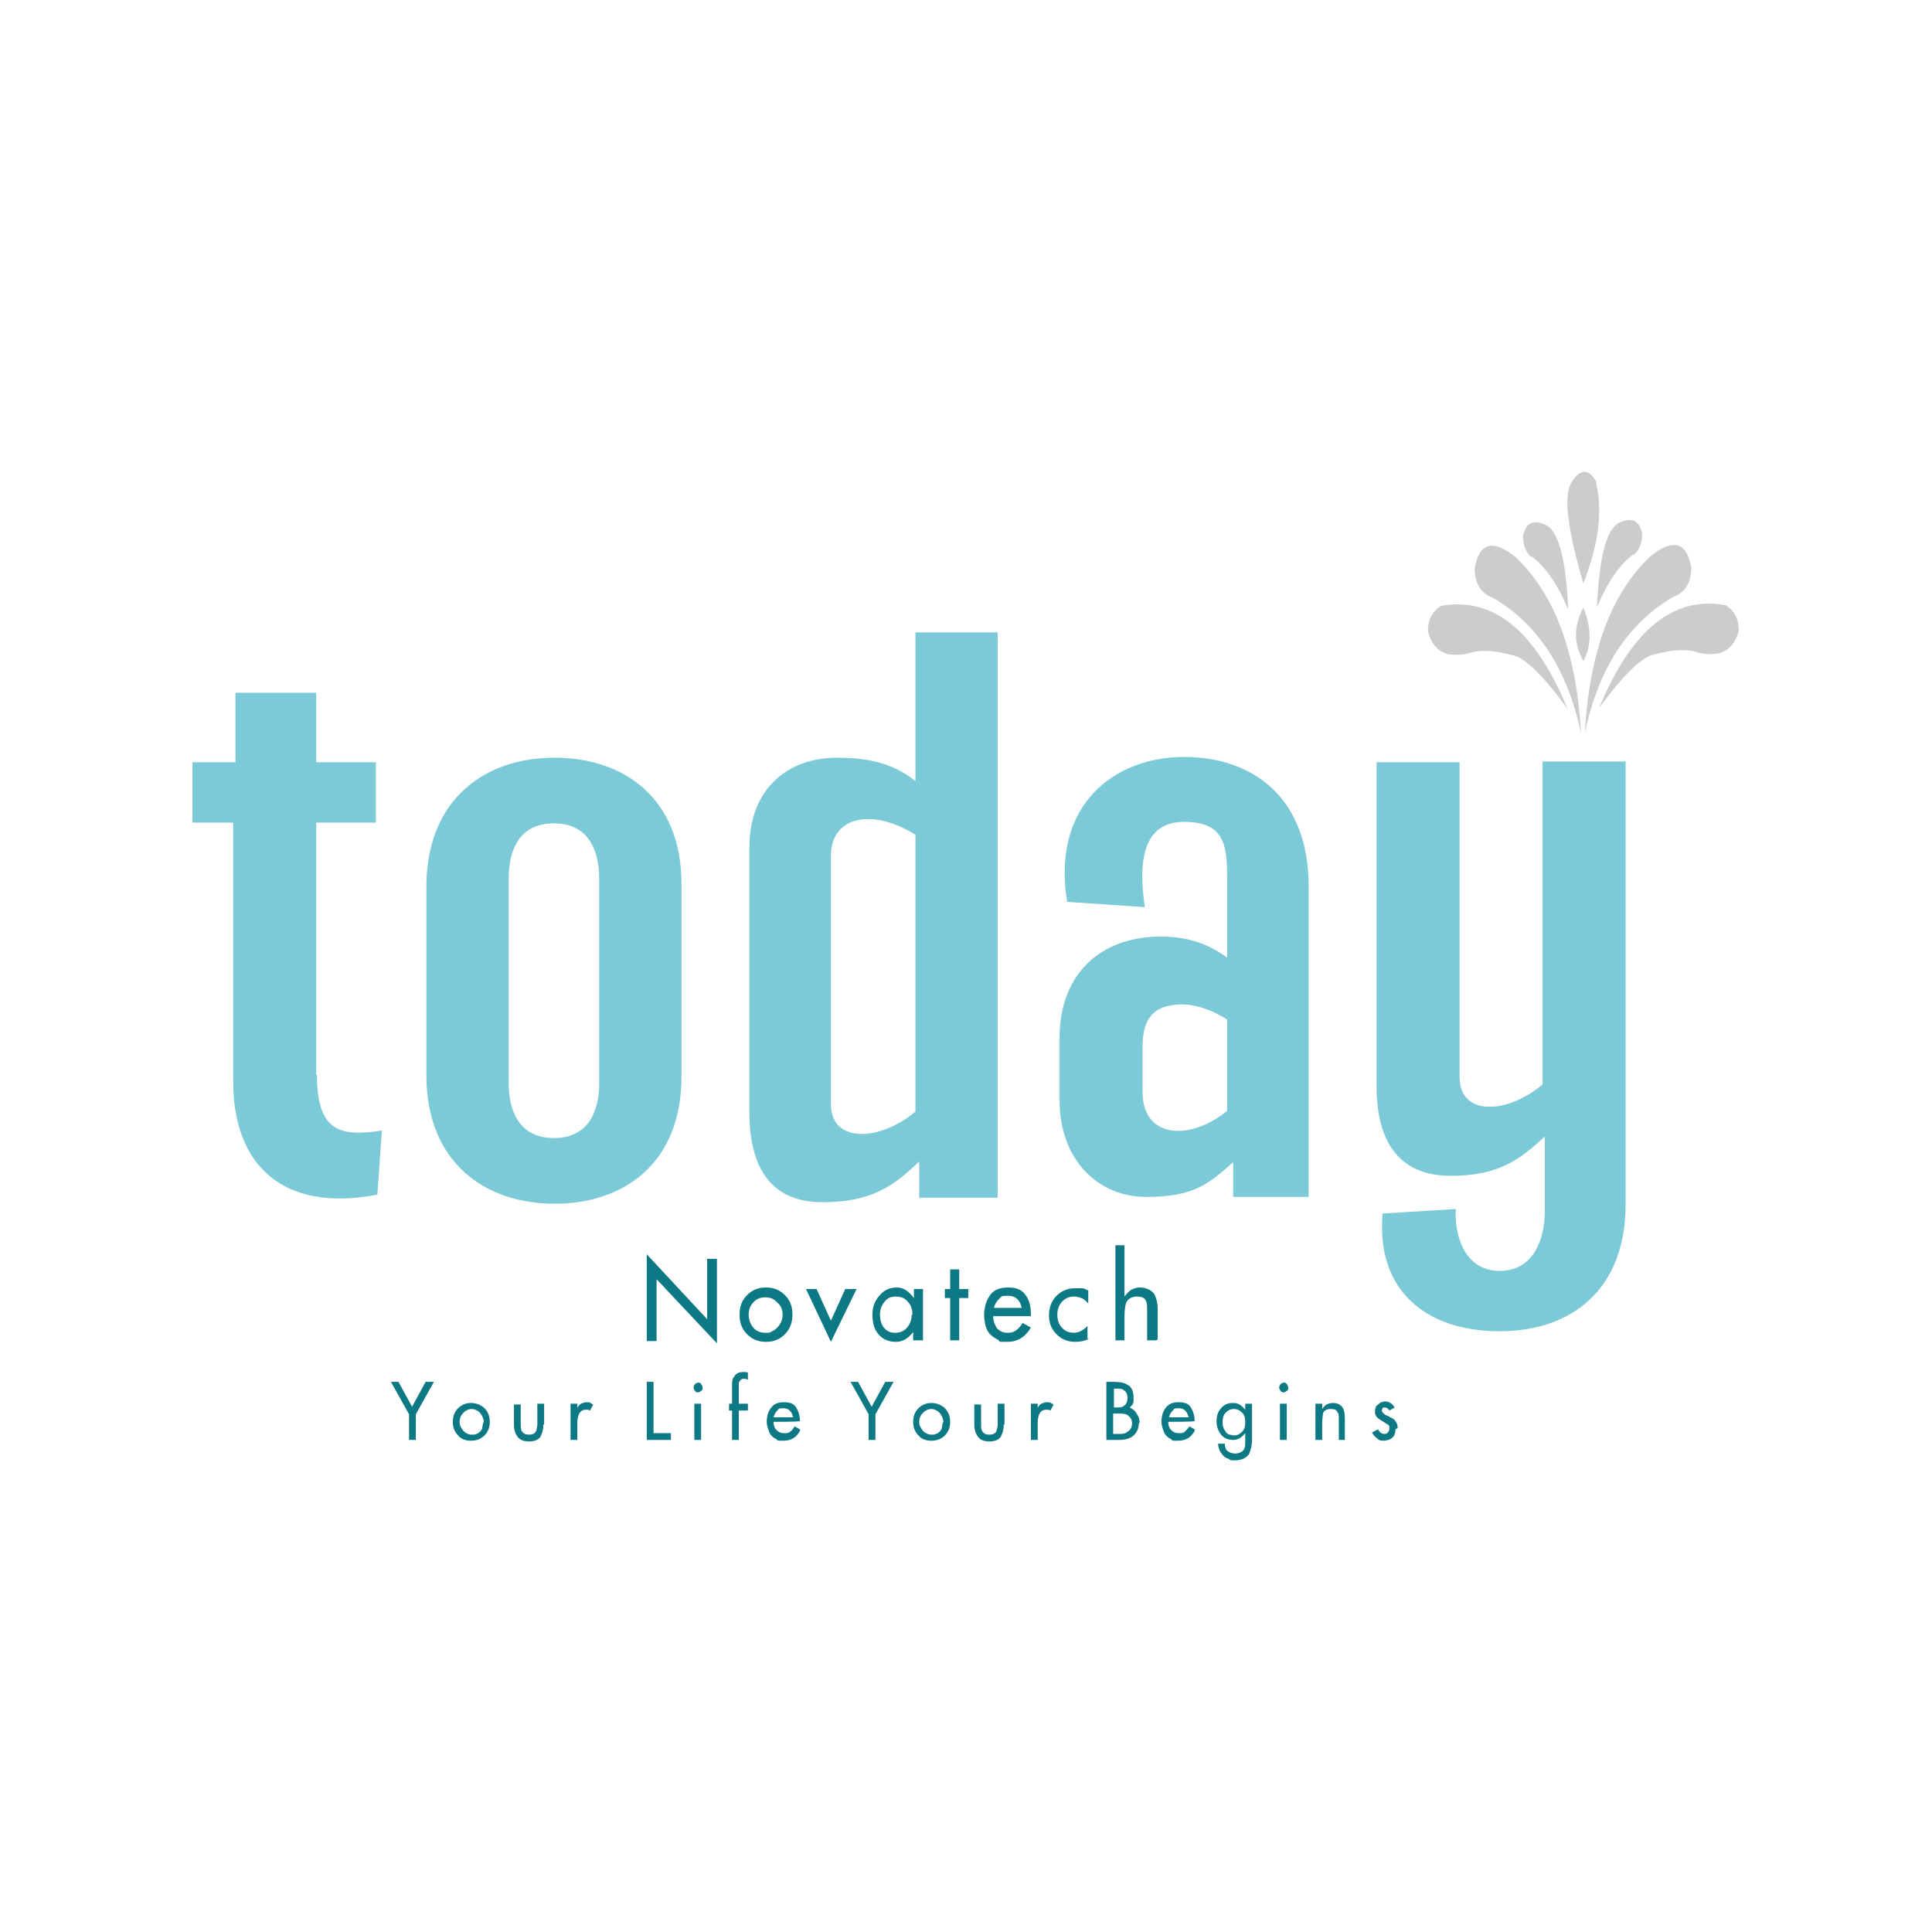 <?xml version="1.0" encoding="UTF-8"?>
<svg id="Layer_1" xmlns="http://www.w3.org/2000/svg" version="1.1" viewBox="0 0 256 256">
  <!-- Generator: Adobe Illustrator 29.5.1, SVG Export Plug-In . SVG Version: 2.1.0 Build 141)  -->
  <defs>
    <style>
      .st0 {
        fill: #7ccad7;
      }

      .st1 {
        fill: #0c7985;
      }

      .st2 {
        fill: #ccc;
        fill-rule: evenodd;
      }
    </style>
  </defs>
  <path class="st1" d="M184.9,189.4c0,.2,0,.4-.1.6,0,.2-.2.4-.3.5-.1.1-.3.2-.5.3-.2,0-.4.1-.6.1-.3,0-.7,0-.9-.3-.3-.2-.5-.4-.7-.8l.8-.4c.2.4.5.6.8.6s.3,0,.5-.2c.1-.1.2-.3.2-.5s0-.2,0-.3c0,0-.1-.2-.3-.3l-.8-.5c-.3-.2-.5-.3-.6-.5-.2-.2-.2-.4-.2-.7s0-.4.1-.5c0-.2.2-.3.3-.4.1-.1.3-.2.4-.3.2,0,.3-.1.5-.1.6,0,1,.3,1.3.8l-.7.4c-.2-.3-.4-.4-.6-.4s-.2,0-.3.1c0,0-.1.2-.1.3,0,.2.2.4.5.6.3.1.5.2.6.3.3.1.6.3.7.5.2.3.3.5.3.9M178.3,190.8h-.9v-2.7c0-.5,0-.8-.2-1-.1-.3-.4-.4-.9-.4s-.9.2-1,.6c0,.2-.1.6-.1,1.3v2.2h-.9v-4.8h.9v.7c.2-.3.4-.5.6-.6.2-.1.5-.2.8-.2.6,0,1,.2,1.3.6.2.3.3.8.3,1.5v2.8ZM170.5,190.8h-.9v-4.8h.9v4.8ZM170.7,183.9c0,.2,0,.3-.2.4-.1.1-.3.2-.4.2s-.3,0-.4-.2c-.1-.1-.2-.3-.2-.4s0-.3.2-.5c.1-.1.3-.2.4-.2s.3,0,.4.2c.1.1.2.3.2.5ZM165,188.4c0-.5-.1-.9-.4-1.2-.3-.3-.6-.5-1.1-.5s-.8.2-1.1.5c-.3.3-.4.7-.4,1.2s0,.5.1.7c0,.2.2.4.3.6.1.2.3.3.5.4.2,0,.4.1.6.1.5,0,.8-.2,1.1-.5.3-.3.4-.7.4-1.3ZM165.9,190.7c0,.9-.2,1.5-.4,2-.4.5-1,.8-1.8.8s-.6,0-.9-.2c-.3-.1-.5-.2-.7-.4-.2-.2-.3-.4-.5-.7-.1-.3-.2-.6-.2-.9h.9c0,.4.1.8.4,1,.3.2.6.3,1,.3s.9-.2,1.1-.5c.2-.3.2-.7.2-1.3v-.9c-.5.6-1,.9-1.6.9s-1.2-.2-1.6-.7c-.4-.5-.6-1.1-.6-1.8s.2-1.3.6-1.7c.4-.5.9-.7,1.6-.7s1.1.3,1.6.9v-.8h.9v4.7ZM157.5,187.8c-.2-.8-.6-1.2-1.3-1.2s-.6.1-.8.3c-.2.2-.4.5-.5.9h2.6ZM158.3,189.6c-.5.9-1.2,1.3-2.2,1.3s-.7,0-.9-.2c-.3-.1-.5-.3-.7-.5-.2-.2-.3-.5-.4-.8-.1-.3-.2-.6-.2-1,0-.8.2-1.4.6-1.9.4-.5.9-.7,1.7-.7s1.3.2,1.6.7c.3.5.5,1.1.5,1.8h0c0,.1-3.5.1-3.5.1,0,.4.1.8.4,1.1.3.3.6.4,1,.4s.6,0,.8-.2.4-.4.6-.7l.7.4ZM150,188.6c0-.5-.2-.8-.6-1.1-.3-.2-.8-.2-1.3-.2h-.6v2.7h.7c.5,0,.9,0,1.2-.3.4-.2.6-.6.6-1.1ZM149.4,185.2c0-.5-.2-.8-.5-1-.2-.2-.6-.2-1.1-.2h-.2v2.5h.2c.5,0,.9,0,1.1-.2.3-.2.5-.5.5-1.1ZM150.9,188.6c0,.7-.3,1.3-.8,1.7-.4.3-1,.5-1.8.5h-1.7v-7.7h.9c.8,0,1.5.1,1.9.4.6.3.8.9.8,1.7s0,.3,0,.4c0,.1,0,.3-.1.4,0,.1-.1.2-.2.3,0,0-.2.2-.2.2h0c.4.2.7.4.9.8.3.4.4.8.4,1.2ZM139.6,186.1l-.4.8c0,0-.2-.1-.3-.1,0,0-.2,0-.3,0-.4,0-.7.2-.9.6-.1.3-.2.6-.2,1.1v2.3h-.9v-4.8h.9v.6h0c.1-.3.3-.5.5-.6.2-.1.5-.2.7-.2s.5,0,.7.2ZM133,188.8c0,.7-.2,1.2-.4,1.6-.3.4-.8.6-1.5.6s-1.2-.2-1.5-.6c-.3-.4-.5-.9-.5-1.6v-2.7h.9v2.6c0,.4,0,.8.2,1,.2.3.5.4.9.4s.7-.1.9-.4c.1-.3.2-.6.2-1v-2.7h.9v2.7ZM125,188.4c0-.4-.2-.8-.5-1.2-.3-.3-.7-.5-1.1-.5s-.8.2-1.1.5c-.3.3-.5.7-.5,1.2s.2.8.5,1.2c.3.3.7.5,1.1.5s.4,0,.6-.1c.2,0,.4-.2.5-.3.1-.1.3-.3.3-.5,0-.2.1-.4.1-.6ZM125.9,188.4c0,.7-.2,1.3-.7,1.8-.5.5-1.1.7-1.8.7s-1.3-.2-1.7-.7c-.5-.5-.7-1.1-.7-1.8s.2-1.3.7-1.8c.5-.5,1.1-.7,1.7-.7s1.3.2,1.8.7c.5.5.7,1.1.7,1.8ZM118.4,183.1l-2.4,4.3v3.4h-.9v-3.4s-2.4-4.3-2.4-4.3h1l1.8,3.3,1.8-3.3h1.1ZM105.1,187.8c-.2-.8-.6-1.2-1.3-1.2s-.6.1-.8.3c-.2.2-.4.5-.5.9h2.6ZM106,189.6c-.5.9-1.2,1.3-2.2,1.3s-.7,0-.9-.2c-.3-.1-.5-.3-.7-.5-.2-.2-.3-.5-.4-.8-.1-.3-.2-.6-.2-1,0-.8.2-1.4.6-1.9.4-.5.9-.7,1.7-.7s1.3.2,1.6.7c.3.5.5,1.1.5,1.8h0c0,.1-3.5.1-3.5.1,0,.4.1.8.4,1.1.3.3.6.4,1,.4s.6,0,.8-.2c.2-.1.4-.4.6-.7l.7.4ZM99.1,186.9h-1.2v3.9h-.9v-3.9h-.4v-.9h.4v-2.3c0-.6,0-1,.3-1.3.2-.4.6-.6,1.2-.6s.3,0,.6.1v.9c0,0-.2,0-.3-.1-.1,0-.2,0-.3,0-.3,0-.4.2-.6.5,0,.2,0,.5,0,.8v2h1.2v.9ZM92.9,190.8h-.9v-4.8h.9v4.8ZM93.1,183.9c0,.2,0,.3-.2.4-.1.1-.3.2-.4.2s-.3,0-.4-.2c-.1-.1-.2-.3-.2-.4s0-.3.2-.5c.1-.1.3-.2.4-.2s.3,0,.4.2c.1.1.2.3.2.5ZM88.9,190.8h-3.2v-7.7h.9v6.8h2.3v.9ZM78.6,186.1l-.4.8c0,0-.2-.1-.3-.1,0,0-.2,0-.3,0-.4,0-.7.2-.9.6-.1.3-.2.6-.2,1.1v2.3h-.9v-4.8h.9v.6h0c.1-.3.3-.5.5-.6.2-.1.5-.2.7-.2s.5,0,.7.2ZM72,188.8c0,.7-.2,1.2-.4,1.6-.3.4-.8.6-1.5.6s-1.2-.2-1.5-.6c-.3-.4-.5-.9-.5-1.6v-2.7h.9v2.6c0,.4,0,.8.2,1,.2.3.5.4.9.4s.7-.1.9-.4c.1-.3.2-.6.2-1v-2.7h.9v2.7ZM64.1,188.4c0-.4-.2-.8-.5-1.2-.3-.3-.7-.5-1.1-.5s-.8.2-1.1.5c-.3.3-.5.7-.5,1.2s.2.8.5,1.2c.3.3.7.5,1.1.5s.4,0,.6-.1c.2,0,.4-.2.5-.3.1-.1.3-.3.3-.5,0-.2.1-.4.1-.6ZM64.9,188.4c0,.7-.2,1.3-.7,1.8-.5.5-1.1.7-1.8.7s-1.3-.2-1.7-.7c-.5-.5-.7-1.1-.7-1.8s.2-1.3.7-1.8c.5-.5,1.1-.7,1.7-.7s1.3.2,1.8.7c.5.5.7,1.1.7,1.8ZM57.5,183.1l-2.4,4.3v3.4h-.9v-3.4s-2.4-4.3-2.4-4.3h1l1.8,3.3,1.8-3.3h1.1Z"/>
  <path class="st0" d="M204.4,143.7c-4.8,4-11,4.2-11-1v-41.7h-11v42.9c0,7.9,3.4,11.9,9.8,11.9s9.1-2.1,12.5-5.2v9.8c0,4-1.6,8-6,8s-6-4.3-5.8-8.2l-9.7.6c-.9,10.4,6,15.6,15.5,15.6s16.7-5.5,16.7-16.8v-58.7h-11v42.7ZM151.4,138.6c0-3.7,1.6-5.1,3.9-5.4,2.2-.4,4.8.3,7.3,1.9v12.1c-4.9,4-11.2,3.7-11.2-2.5v-6.1ZM173.4,158.7v-41.3c0-11.6-7.3-17.1-16.5-17.1s-17.6,6.3-15.5,19.2l10.3.7c-.9-6-.3-11.3,5.2-11.3s5.7,3.3,5.7,7.6v10.4c-2.4-1.8-5.2-2.8-8.8-2.8-7.9,0-13.4,4.9-13.4,13.4v8.3c0,7.9,5.1,12.8,11.5,12.8s8.3-1.8,11.5-4.6v4.6h10.1ZM121.3,147.3c-4.8,4-11.2,4.2-11.2-1v-32.9c0-5.2,5.4-6.4,11.2-2.8v36.8ZM121.3,83.8v19.7c-3.1-2.5-6.6-3.1-10.4-3.1-6.4,0-11.6,4-11.6,11.9v35.1c0,7.9,3.3,11.9,9.7,11.9s9.4-2.1,12.8-5.4v4.8h10.4v-74.9h-10.9ZM79.4,116.5v27c0,4-1.6,7.3-6,7.3s-6-3.3-6-7.3v-27c0-4.2,1.6-7.4,6-7.4s6,3.3,6,7.4ZM73.5,100.4c-9.2,0-16.8,5.4-17,16.7v25.6c.1,11.3,7.7,16.8,17,16.8s16.8-5.5,16.8-16.8v-25.6c0-11.3-7.6-16.7-16.8-16.7ZM41.9,142.4v-33.4h7.9v-8h-7.9v-9.2h-10.7v9.2h-5.7v8h5.4v34.3c0,11.1,6.6,17.4,19.1,15l.6-8.5c-5.7.9-8.6,0-8.6-7.4Z"/>
  <path class="st1" d="M153.2,177.6h-1.2v-3.9c0-.6,0-1.1-.2-1.4-.2-.4-.6-.5-1.2-.5s-1.2.3-1.4.9c-.1.3-.2.9-.2,1.8v3.1h-1.2v-12.6h1.2v6.8c.3-.4.6-.7.9-.9.4-.2.7-.3,1.1-.3.8,0,1.5.3,1.9.8.3.5.5,1.2.5,2.1v4ZM144.3,177.4c-.6.3-1.2.4-1.8.4-1,0-1.8-.3-2.5-1-.7-.7-1-1.5-1-2.5s.3-1.9,1-2.6c.7-.7,1.5-1,2.5-1s.6,0,.9,0c.3,0,.5.2.8.3v1.7c-.3-.3-.6-.6-.9-.7-.3-.1-.6-.2-1-.2-.6,0-1.1.2-1.6.7-.4.5-.6,1-.6,1.7s.2,1.3.6,1.7c.4.5,1,.7,1.6.7s1.2-.3,1.8-.9v1.7ZM135.4,173.4c-.2-1.1-.8-1.7-1.8-1.7s-.9.1-1.2.4c-.3.3-.6.7-.7,1.2h3.7ZM136.6,175.9c-.7,1.2-1.7,1.9-3.1,1.9s-.9,0-1.3-.3c-.4-.2-.7-.4-1-.7-.3-.3-.5-.7-.6-1.1-.1-.4-.2-.9-.2-1.4,0-1.1.3-2,.8-2.7.5-.7,1.3-1,2.4-1s1.8.3,2.3,1c.5.7.7,1.5.7,2.6v.2h-5c0,.6.2,1.1.5,1.6.4.4.8.6,1.4.6s.8-.1,1.1-.3c.3-.2.6-.5.9-1l1.1.6ZM128.3,172h-1.2v5.6h-1.2v-5.6h-.7v-1.2h.7v-2.6h1.2v2.6h1.2v1.2ZM120.9,174.2c0-.7-.2-1.3-.6-1.7-.4-.5-.9-.7-1.6-.7s-1.1.2-1.5.7c-.4.5-.6,1-.6,1.7s.2,1.3.5,1.7c.4.5.9.7,1.5.7s1.2-.2,1.6-.7c.4-.5.6-1,.6-1.7ZM122.2,177.6h-1.2v-1.1c-.7.9-1.4,1.3-2.3,1.3s-1.7-.3-2.3-1c-.6-.7-.8-1.6-.8-2.6s.3-1.8.9-2.5c.6-.7,1.3-1.1,2.3-1.1s1.6.5,2.3,1.4v-1.2h1.2v6.8ZM113.5,170.8l-3.4,7-3.3-7h1.4l1.9,4.2,1.9-4.2h1.4ZM103.7,174.2c0-.6-.2-1.2-.7-1.6-.4-.5-1-.7-1.6-.7s-1.2.2-1.6.7c-.4.4-.6,1-.6,1.6s.2,1.2.6,1.7c.4.5,1,.7,1.6.7s.6,0,.9-.2c.3-.1.5-.3.7-.5.2-.2.4-.5.5-.7.1-.3.2-.6.2-.9ZM105,174.2c0,1-.3,1.9-1,2.6-.7.7-1.5,1-2.5,1s-1.8-.3-2.5-1c-.7-.7-1-1.5-1-2.6s.3-1.9,1-2.6c.7-.7,1.5-1,2.5-1s1.8.3,2.5,1c.7.7,1,1.5,1,2.6ZM95,178l-8-8.5v8.2h-1.3v-11.5l8,8.6v-8h1.3v11.3Z"/>
  <path class="st2" d="M221.7,79.1c-6,3.5-9.9,9.5-11.7,18,.6-10.7,3.5-18.5,8.7-23.4,3-2.4,4.8-1.9,5.4,1.5,0,2-.8,3.3-2.4,3.9"/>
  <path class="st2" d="M216.5,73.4c-1.9,1.4-3.5,3.7-4.9,7.1.3-6.8,1.3-10.6,3.1-11.3,1.6-.7,2.5-.2,2.9,1.5,0,1.3-.4,2.2-1.1,2.8"/>
  <path class="st2" d="M211.5,64c.9,3.8.3,8.2-1.7,13.3-2.1-7.2-2.7-11.7-1.5-13.5,1.2-1.8,2.3-1.7,3.3.2"/>
  <path class="st2" d="M209.8,80.5c1.1,2.7,1.1,5.1,0,7.1-1.3-2.3-1.3-4.6,0-7.1"/>
  <path class="st2" d="M202.9,73.7c1.9,1.4,3.5,3.7,4.9,7.1-.3-6.8-1.3-10.6-3.1-11.3-1.6-.7-2.5-.2-2.9,1.5,0,1.3.4,2.2,1.1,2.8"/>
  <path class="st2" d="M197.8,79.2c6,3.5,9.9,9.5,11.7,18-.6-10.7-3.5-18.5-8.7-23.4-3-2.4-4.8-1.9-5.4,1.5,0,2,.8,3.3,2.4,3.9"/>
  <path class="st2" d="M194.4,86.6c-.8.2-1.6.2-2.4.1-1.4-.3-2.3-1.3-2.8-3,0-1.5.5-2.6,1.7-3.4,6.9-1.3,12.5,3.2,16.8,13.6-3.3-4.5-5.8-6.9-7.4-7.1-2.5-.7-4.5-.7-5.8-.2"/>
  <path class="st2" d="M225.2,86.5c.8.2,1.6.2,2.4.1,1.4-.3,2.3-1.3,2.8-3,0-1.5-.5-2.6-1.7-3.4-6.9-1.3-12.5,3.2-16.8,13.6,3.3-4.5,5.8-6.9,7.4-7.1,2.5-.7,4.5-.7,5.8-.2"/>
</svg>